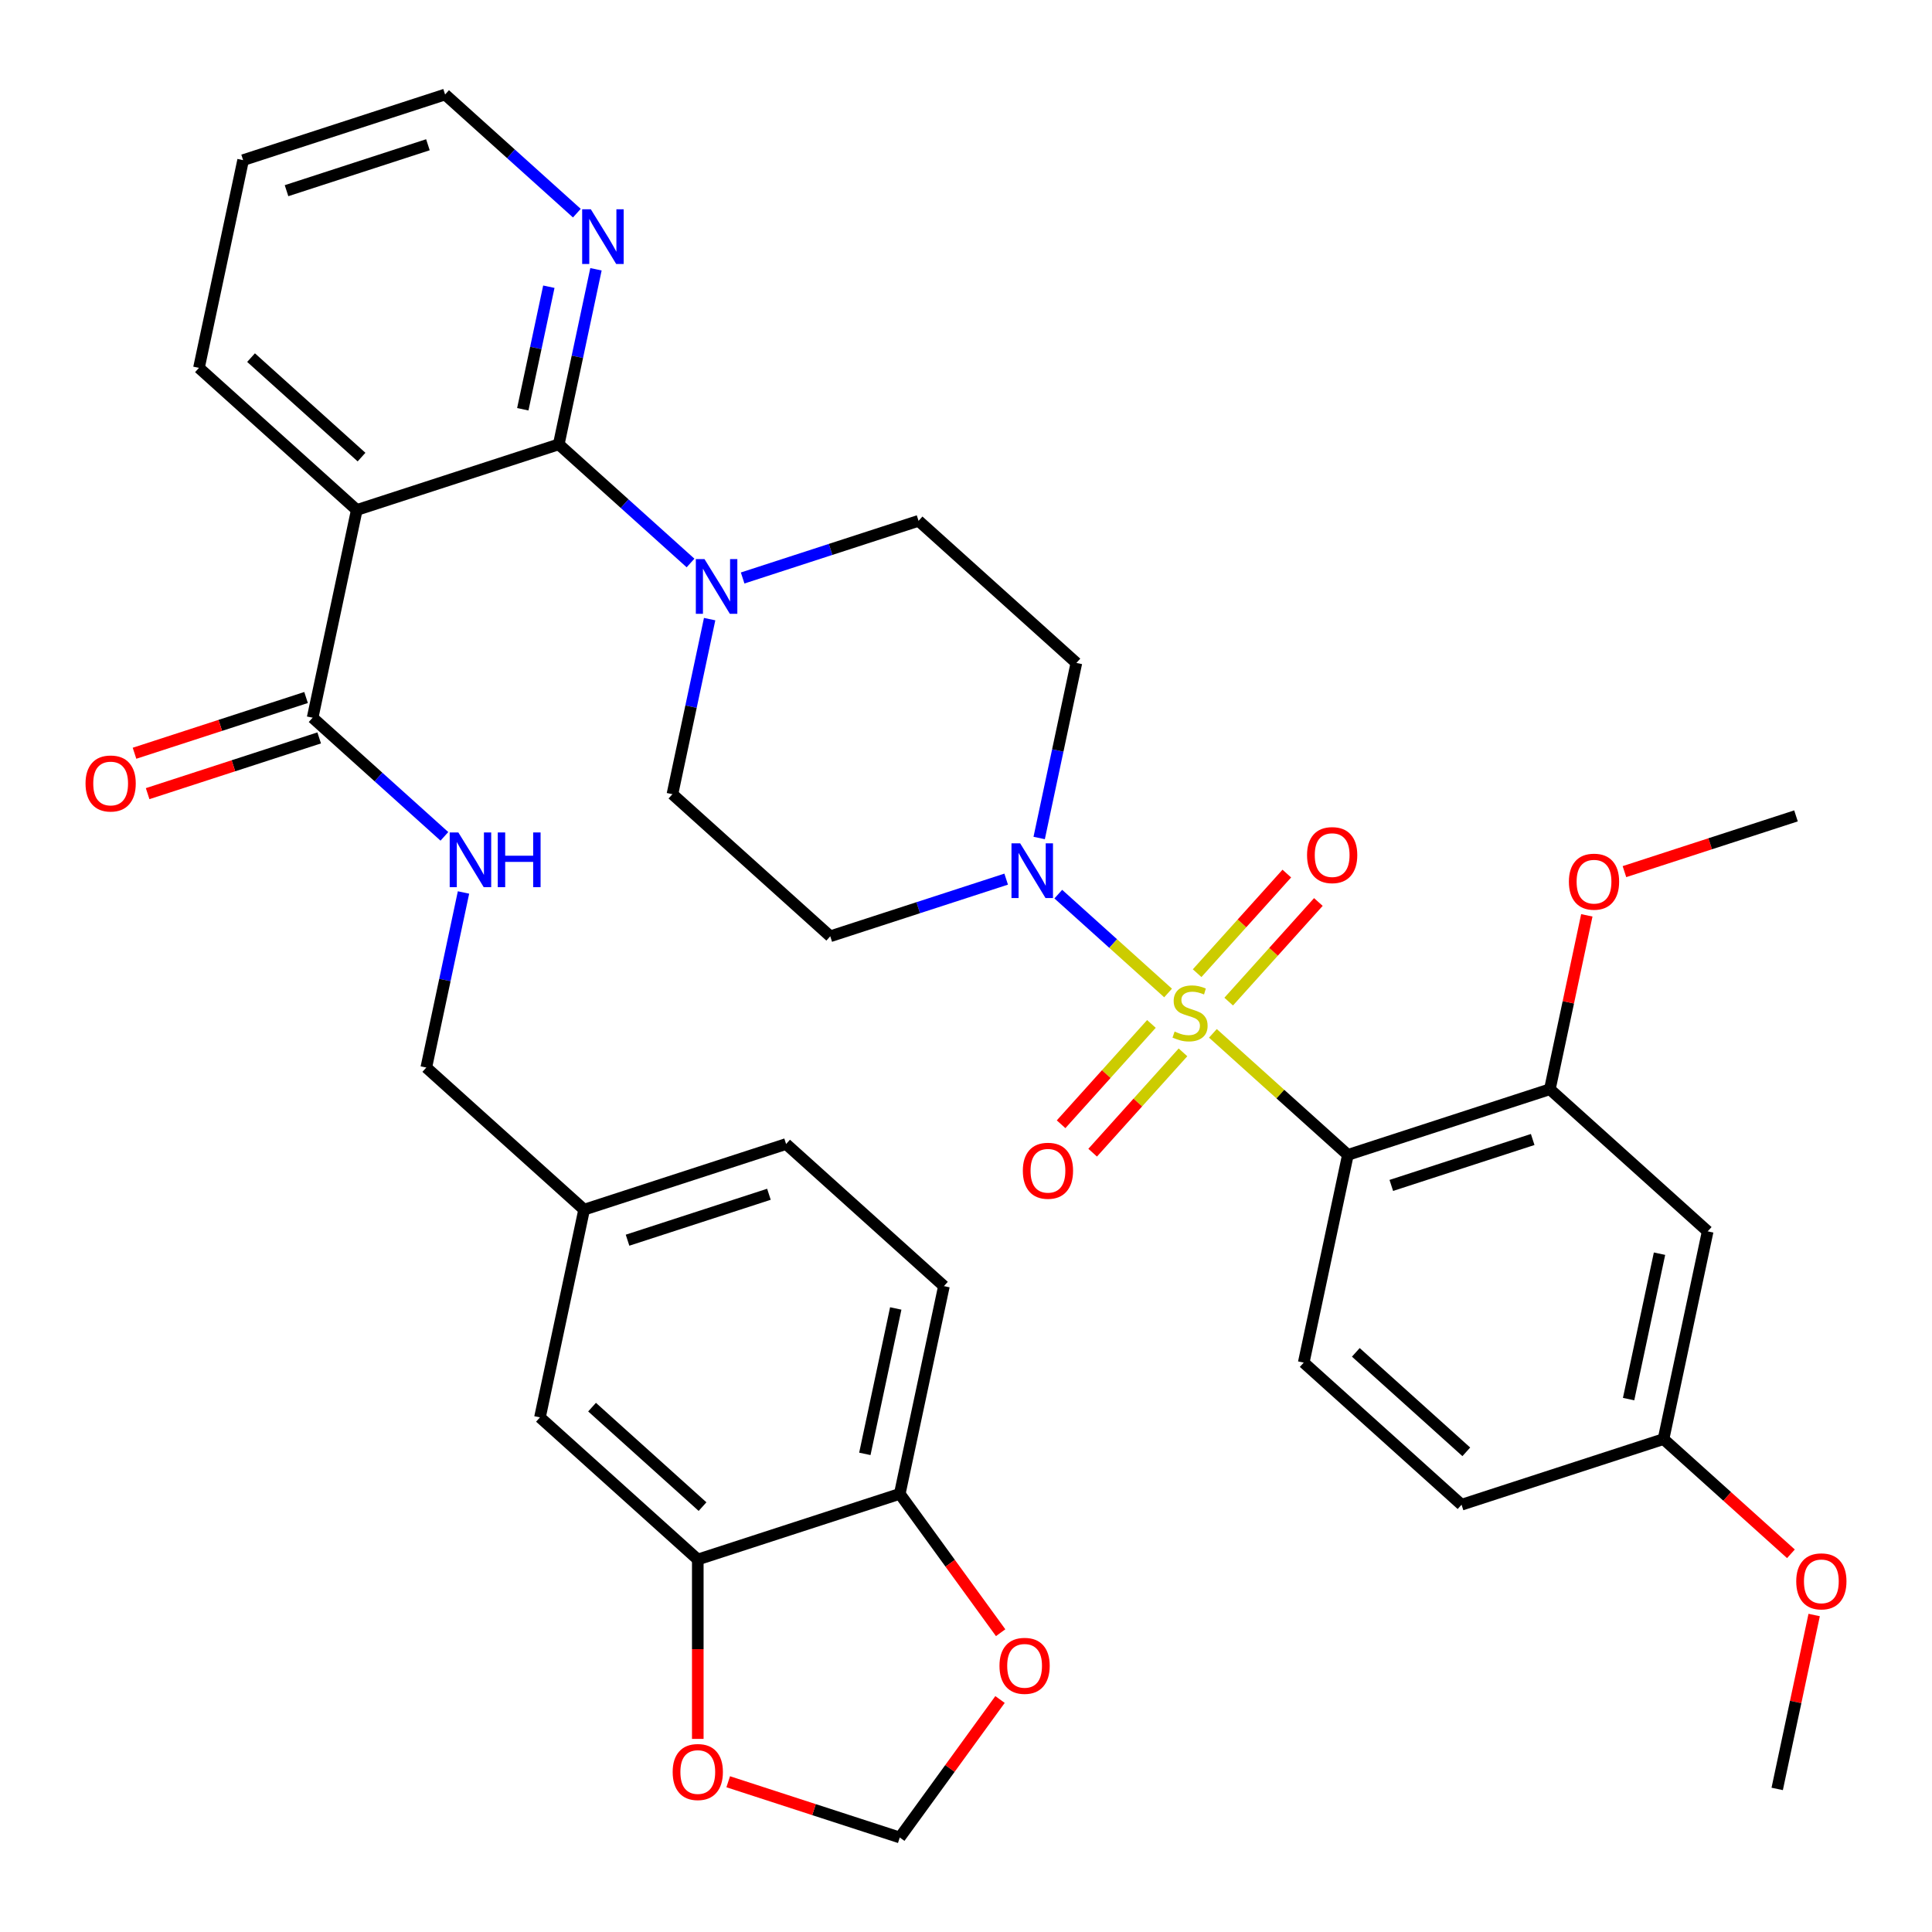 <?xml version='1.0' encoding='iso-8859-1'?>
<svg version='1.1' baseProfile='full'
              xmlns='http://www.w3.org/2000/svg'
                      xmlns:rdkit='http://www.rdkit.org/xml'
                      xmlns:xlink='http://www.w3.org/1999/xlink'
                  xml:space='preserve'
width='1000px' height='1000px' viewBox='0 0 1000 1000'>
<!-- END OF HEADER -->
<rect style='opacity:1.0;fill:#FFFFFF;stroke:none' width='1000' height='1000' x='0' y='0'> </rect>
<path class='bond-0' d='M 537.876,433.747 L 547.506,388.44' style='fill:none;fill-rule:evenodd;stroke:#0000FF;stroke-width:6px;stroke-linecap:butt;stroke-linejoin:miter;stroke-opacity:1' />
<path class='bond-0' d='M 547.506,388.44 L 557.136,343.133' style='fill:none;fill-rule:evenodd;stroke:#000000;stroke-width:6px;stroke-linecap:butt;stroke-linejoin:miter;stroke-opacity:1' />
<path class='bond-1' d='M 520.794,455.037 L 475.266,469.83' style='fill:none;fill-rule:evenodd;stroke:#0000FF;stroke-width:6px;stroke-linecap:butt;stroke-linejoin:miter;stroke-opacity:1' />
<path class='bond-1' d='M 475.266,469.83 L 429.738,484.623' style='fill:none;fill-rule:evenodd;stroke:#000000;stroke-width:6px;stroke-linecap:butt;stroke-linejoin:miter;stroke-opacity:1' />
<path class='bond-2' d='M 547.77,462.799 L 576.183,488.383' style='fill:none;fill-rule:evenodd;stroke:#0000FF;stroke-width:6px;stroke-linecap:butt;stroke-linejoin:miter;stroke-opacity:1' />
<path class='bond-2' d='M 576.183,488.383 L 604.597,513.967' style='fill:none;fill-rule:evenodd;stroke:#CCCC00;stroke-width:6px;stroke-linecap:butt;stroke-linejoin:miter;stroke-opacity:1' />
<path class='bond-3' d='M 557.136,343.133 L 475.447,269.579' style='fill:none;fill-rule:evenodd;stroke:#000000;stroke-width:6px;stroke-linecap:butt;stroke-linejoin:miter;stroke-opacity:1' />
<path class='bond-4' d='M 429.738,484.623 L 348.048,411.07' style='fill:none;fill-rule:evenodd;stroke:#000000;stroke-width:6px;stroke-linecap:butt;stroke-linejoin:miter;stroke-opacity:1' />
<path class='bond-5' d='M 595.974,529.989 L 572.597,555.953' style='fill:none;fill-rule:evenodd;stroke:#CCCC00;stroke-width:6px;stroke-linecap:butt;stroke-linejoin:miter;stroke-opacity:1' />
<path class='bond-5' d='M 572.597,555.953 L 549.219,581.916' style='fill:none;fill-rule:evenodd;stroke:#FF0000;stroke-width:6px;stroke-linecap:butt;stroke-linejoin:miter;stroke-opacity:1' />
<path class='bond-5' d='M 612.312,544.7 L 588.935,570.664' style='fill:none;fill-rule:evenodd;stroke:#CCCC00;stroke-width:6px;stroke-linecap:butt;stroke-linejoin:miter;stroke-opacity:1' />
<path class='bond-5' d='M 588.935,570.664 L 565.557,596.627' style='fill:none;fill-rule:evenodd;stroke:#FF0000;stroke-width:6px;stroke-linecap:butt;stroke-linejoin:miter;stroke-opacity:1' />
<path class='bond-6' d='M 635.968,518.427 L 659.178,492.65' style='fill:none;fill-rule:evenodd;stroke:#CCCC00;stroke-width:6px;stroke-linecap:butt;stroke-linejoin:miter;stroke-opacity:1' />
<path class='bond-6' d='M 659.178,492.65 L 682.388,466.873' style='fill:none;fill-rule:evenodd;stroke:#FF0000;stroke-width:6px;stroke-linecap:butt;stroke-linejoin:miter;stroke-opacity:1' />
<path class='bond-6' d='M 619.63,503.716 L 642.84,477.94' style='fill:none;fill-rule:evenodd;stroke:#CCCC00;stroke-width:6px;stroke-linecap:butt;stroke-linejoin:miter;stroke-opacity:1' />
<path class='bond-6' d='M 642.84,477.94 L 666.05,452.163' style='fill:none;fill-rule:evenodd;stroke:#FF0000;stroke-width:6px;stroke-linecap:butt;stroke-linejoin:miter;stroke-opacity:1' />
<path class='bond-7' d='M 627.799,534.858 L 662.73,566.31' style='fill:none;fill-rule:evenodd;stroke:#CCCC00;stroke-width:6px;stroke-linecap:butt;stroke-linejoin:miter;stroke-opacity:1' />
<path class='bond-7' d='M 662.73,566.31 L 697.661,597.762' style='fill:none;fill-rule:evenodd;stroke:#000000;stroke-width:6px;stroke-linecap:butt;stroke-linejoin:miter;stroke-opacity:1' />
<path class='bond-8' d='M 125.834,82.887 L 230.378,48.918' style='fill:none;fill-rule:evenodd;stroke:#000000;stroke-width:6px;stroke-linecap:butt;stroke-linejoin:miter;stroke-opacity:1' />
<path class='bond-8' d='M 148.309,98.7 L 221.49,74.922' style='fill:none;fill-rule:evenodd;stroke:#000000;stroke-width:6px;stroke-linecap:butt;stroke-linejoin:miter;stroke-opacity:1' />
<path class='bond-9' d='M 125.834,82.887 L 102.979,190.409' style='fill:none;fill-rule:evenodd;stroke:#000000;stroke-width:6px;stroke-linecap:butt;stroke-linejoin:miter;stroke-opacity:1' />
<path class='bond-10' d='M 230.378,48.918 L 264.479,79.623' style='fill:none;fill-rule:evenodd;stroke:#000000;stroke-width:6px;stroke-linecap:butt;stroke-linejoin:miter;stroke-opacity:1' />
<path class='bond-10' d='M 264.479,79.623 L 298.58,110.327' style='fill:none;fill-rule:evenodd;stroke:#0000FF;stroke-width:6px;stroke-linecap:butt;stroke-linejoin:miter;stroke-opacity:1' />
<path class='bond-11' d='M 308.474,139.38 L 298.843,184.687' style='fill:none;fill-rule:evenodd;stroke:#0000FF;stroke-width:6px;stroke-linecap:butt;stroke-linejoin:miter;stroke-opacity:1' />
<path class='bond-11' d='M 298.843,184.687 L 289.213,229.994' style='fill:none;fill-rule:evenodd;stroke:#000000;stroke-width:6px;stroke-linecap:butt;stroke-linejoin:miter;stroke-opacity:1' />
<path class='bond-11' d='M 284.08,148.401 L 277.339,180.116' style='fill:none;fill-rule:evenodd;stroke:#0000FF;stroke-width:6px;stroke-linecap:butt;stroke-linejoin:miter;stroke-opacity:1' />
<path class='bond-11' d='M 277.339,180.116 L 270.598,211.831' style='fill:none;fill-rule:evenodd;stroke:#000000;stroke-width:6px;stroke-linecap:butt;stroke-linejoin:miter;stroke-opacity:1' />
<path class='bond-12' d='M 289.213,229.994 L 184.669,263.962' style='fill:none;fill-rule:evenodd;stroke:#000000;stroke-width:6px;stroke-linecap:butt;stroke-linejoin:miter;stroke-opacity:1' />
<path class='bond-13' d='M 289.213,229.994 L 323.314,260.698' style='fill:none;fill-rule:evenodd;stroke:#000000;stroke-width:6px;stroke-linecap:butt;stroke-linejoin:miter;stroke-opacity:1' />
<path class='bond-13' d='M 323.314,260.698 L 357.415,291.403' style='fill:none;fill-rule:evenodd;stroke:#0000FF;stroke-width:6px;stroke-linecap:butt;stroke-linejoin:miter;stroke-opacity:1' />
<path class='bond-14' d='M 184.669,263.962 L 102.979,190.409' style='fill:none;fill-rule:evenodd;stroke:#000000;stroke-width:6px;stroke-linecap:butt;stroke-linejoin:miter;stroke-opacity:1' />
<path class='bond-14' d='M 187.126,236.591 L 129.944,185.104' style='fill:none;fill-rule:evenodd;stroke:#000000;stroke-width:6px;stroke-linecap:butt;stroke-linejoin:miter;stroke-opacity:1' />
<path class='bond-15' d='M 184.669,263.962 L 161.815,371.484' style='fill:none;fill-rule:evenodd;stroke:#000000;stroke-width:6px;stroke-linecap:butt;stroke-linejoin:miter;stroke-opacity:1' />
<path class='bond-16' d='M 384.391,299.165 L 429.919,284.372' style='fill:none;fill-rule:evenodd;stroke:#0000FF;stroke-width:6px;stroke-linecap:butt;stroke-linejoin:miter;stroke-opacity:1' />
<path class='bond-16' d='M 429.919,284.372 L 475.447,269.579' style='fill:none;fill-rule:evenodd;stroke:#000000;stroke-width:6px;stroke-linecap:butt;stroke-linejoin:miter;stroke-opacity:1' />
<path class='bond-17' d='M 367.309,320.456 L 357.678,365.763' style='fill:none;fill-rule:evenodd;stroke:#0000FF;stroke-width:6px;stroke-linecap:butt;stroke-linejoin:miter;stroke-opacity:1' />
<path class='bond-17' d='M 357.678,365.763 L 348.048,411.07' style='fill:none;fill-rule:evenodd;stroke:#000000;stroke-width:6px;stroke-linecap:butt;stroke-linejoin:miter;stroke-opacity:1' />
<path class='bond-18' d='M 158.418,361.03 L 114.02,375.456' style='fill:none;fill-rule:evenodd;stroke:#000000;stroke-width:6px;stroke-linecap:butt;stroke-linejoin:miter;stroke-opacity:1' />
<path class='bond-18' d='M 114.02,375.456 L 69.622,389.881' style='fill:none;fill-rule:evenodd;stroke:#FF0000;stroke-width:6px;stroke-linecap:butt;stroke-linejoin:miter;stroke-opacity:1' />
<path class='bond-18' d='M 165.211,381.939 L 120.813,396.365' style='fill:none;fill-rule:evenodd;stroke:#000000;stroke-width:6px;stroke-linecap:butt;stroke-linejoin:miter;stroke-opacity:1' />
<path class='bond-18' d='M 120.813,396.365 L 76.415,410.79' style='fill:none;fill-rule:evenodd;stroke:#FF0000;stroke-width:6px;stroke-linecap:butt;stroke-linejoin:miter;stroke-opacity:1' />
<path class='bond-19' d='M 161.815,371.484 L 195.915,402.189' style='fill:none;fill-rule:evenodd;stroke:#000000;stroke-width:6px;stroke-linecap:butt;stroke-linejoin:miter;stroke-opacity:1' />
<path class='bond-19' d='M 195.915,402.189 L 230.016,432.893' style='fill:none;fill-rule:evenodd;stroke:#0000FF;stroke-width:6px;stroke-linecap:butt;stroke-linejoin:miter;stroke-opacity:1' />
<path class='bond-20' d='M 239.91,461.946 L 230.28,507.253' style='fill:none;fill-rule:evenodd;stroke:#0000FF;stroke-width:6px;stroke-linecap:butt;stroke-linejoin:miter;stroke-opacity:1' />
<path class='bond-20' d='M 230.28,507.253 L 220.65,552.56' style='fill:none;fill-rule:evenodd;stroke:#000000;stroke-width:6px;stroke-linecap:butt;stroke-linejoin:miter;stroke-opacity:1' />
<path class='bond-21' d='M 220.65,552.56 L 302.339,626.114' style='fill:none;fill-rule:evenodd;stroke:#000000;stroke-width:6px;stroke-linecap:butt;stroke-linejoin:miter;stroke-opacity:1' />
<path class='bond-22' d='M 302.339,626.114 L 406.883,592.145' style='fill:none;fill-rule:evenodd;stroke:#000000;stroke-width:6px;stroke-linecap:butt;stroke-linejoin:miter;stroke-opacity:1' />
<path class='bond-22' d='M 324.814,641.927 L 397.995,618.149' style='fill:none;fill-rule:evenodd;stroke:#000000;stroke-width:6px;stroke-linecap:butt;stroke-linejoin:miter;stroke-opacity:1' />
<path class='bond-23' d='M 302.339,626.114 L 279.485,733.636' style='fill:none;fill-rule:evenodd;stroke:#000000;stroke-width:6px;stroke-linecap:butt;stroke-linejoin:miter;stroke-opacity:1' />
<path class='bond-24' d='M 406.883,592.145 L 488.573,665.699' style='fill:none;fill-rule:evenodd;stroke:#000000;stroke-width:6px;stroke-linecap:butt;stroke-linejoin:miter;stroke-opacity:1' />
<path class='bond-25' d='M 488.573,665.699 L 465.718,773.221' style='fill:none;fill-rule:evenodd;stroke:#000000;stroke-width:6px;stroke-linecap:butt;stroke-linejoin:miter;stroke-opacity:1' />
<path class='bond-25' d='M 463.64,677.256 L 447.642,752.522' style='fill:none;fill-rule:evenodd;stroke:#000000;stroke-width:6px;stroke-linecap:butt;stroke-linejoin:miter;stroke-opacity:1' />
<path class='bond-26' d='M 465.718,773.221 L 361.174,807.189' style='fill:none;fill-rule:evenodd;stroke:#000000;stroke-width:6px;stroke-linecap:butt;stroke-linejoin:miter;stroke-opacity:1' />
<path class='bond-27' d='M 465.718,773.221 L 491.824,809.152' style='fill:none;fill-rule:evenodd;stroke:#000000;stroke-width:6px;stroke-linecap:butt;stroke-linejoin:miter;stroke-opacity:1' />
<path class='bond-27' d='M 491.824,809.152 L 517.929,845.083' style='fill:none;fill-rule:evenodd;stroke:#FF0000;stroke-width:6px;stroke-linecap:butt;stroke-linejoin:miter;stroke-opacity:1' />
<path class='bond-28' d='M 361.174,807.189 L 279.485,733.636' style='fill:none;fill-rule:evenodd;stroke:#000000;stroke-width:6px;stroke-linecap:butt;stroke-linejoin:miter;stroke-opacity:1' />
<path class='bond-28' d='M 363.631,779.818 L 306.449,728.331' style='fill:none;fill-rule:evenodd;stroke:#000000;stroke-width:6px;stroke-linecap:butt;stroke-linejoin:miter;stroke-opacity:1' />
<path class='bond-29' d='M 361.174,807.189 L 361.174,853.617' style='fill:none;fill-rule:evenodd;stroke:#000000;stroke-width:6px;stroke-linecap:butt;stroke-linejoin:miter;stroke-opacity:1' />
<path class='bond-29' d='M 361.174,853.617 L 361.174,900.045' style='fill:none;fill-rule:evenodd;stroke:#FF0000;stroke-width:6px;stroke-linecap:butt;stroke-linejoin:miter;stroke-opacity:1' />
<path class='bond-30' d='M 517.61,879.659 L 491.664,915.371' style='fill:none;fill-rule:evenodd;stroke:#FF0000;stroke-width:6px;stroke-linecap:butt;stroke-linejoin:miter;stroke-opacity:1' />
<path class='bond-30' d='M 491.664,915.371 L 465.718,951.082' style='fill:none;fill-rule:evenodd;stroke:#000000;stroke-width:6px;stroke-linecap:butt;stroke-linejoin:miter;stroke-opacity:1' />
<path class='bond-31' d='M 465.718,951.082 L 421.32,936.656' style='fill:none;fill-rule:evenodd;stroke:#000000;stroke-width:6px;stroke-linecap:butt;stroke-linejoin:miter;stroke-opacity:1' />
<path class='bond-31' d='M 421.32,936.656 L 376.922,922.23' style='fill:none;fill-rule:evenodd;stroke:#FF0000;stroke-width:6px;stroke-linecap:butt;stroke-linejoin:miter;stroke-opacity:1' />
<path class='bond-32' d='M 756.496,778.838 L 674.806,705.284' style='fill:none;fill-rule:evenodd;stroke:#000000;stroke-width:6px;stroke-linecap:butt;stroke-linejoin:miter;stroke-opacity:1' />
<path class='bond-32' d='M 758.953,751.467 L 701.771,699.979' style='fill:none;fill-rule:evenodd;stroke:#000000;stroke-width:6px;stroke-linecap:butt;stroke-linejoin:miter;stroke-opacity:1' />
<path class='bond-33' d='M 756.496,778.838 L 861.04,744.869' style='fill:none;fill-rule:evenodd;stroke:#000000;stroke-width:6px;stroke-linecap:butt;stroke-linejoin:miter;stroke-opacity:1' />
<path class='bond-34' d='M 674.806,705.284 L 697.661,597.762' style='fill:none;fill-rule:evenodd;stroke:#000000;stroke-width:6px;stroke-linecap:butt;stroke-linejoin:miter;stroke-opacity:1' />
<path class='bond-35' d='M 802.205,563.793 L 697.661,597.762' style='fill:none;fill-rule:evenodd;stroke:#000000;stroke-width:6px;stroke-linecap:butt;stroke-linejoin:miter;stroke-opacity:1' />
<path class='bond-35' d='M 793.317,589.798 L 720.136,613.575' style='fill:none;fill-rule:evenodd;stroke:#000000;stroke-width:6px;stroke-linecap:butt;stroke-linejoin:miter;stroke-opacity:1' />
<path class='bond-36' d='M 802.205,563.793 L 883.895,637.347' style='fill:none;fill-rule:evenodd;stroke:#000000;stroke-width:6px;stroke-linecap:butt;stroke-linejoin:miter;stroke-opacity:1' />
<path class='bond-37' d='M 802.205,563.793 L 811.771,518.787' style='fill:none;fill-rule:evenodd;stroke:#000000;stroke-width:6px;stroke-linecap:butt;stroke-linejoin:miter;stroke-opacity:1' />
<path class='bond-37' d='M 811.771,518.787 L 821.338,473.78' style='fill:none;fill-rule:evenodd;stroke:#FF0000;stroke-width:6px;stroke-linecap:butt;stroke-linejoin:miter;stroke-opacity:1' />
<path class='bond-38' d='M 883.895,637.347 L 861.04,744.869' style='fill:none;fill-rule:evenodd;stroke:#000000;stroke-width:6px;stroke-linecap:butt;stroke-linejoin:miter;stroke-opacity:1' />
<path class='bond-38' d='M 858.962,648.904 L 842.964,724.17' style='fill:none;fill-rule:evenodd;stroke:#000000;stroke-width:6px;stroke-linecap:butt;stroke-linejoin:miter;stroke-opacity:1' />
<path class='bond-39' d='M 861.04,744.869 L 894.011,774.556' style='fill:none;fill-rule:evenodd;stroke:#000000;stroke-width:6px;stroke-linecap:butt;stroke-linejoin:miter;stroke-opacity:1' />
<path class='bond-39' d='M 894.011,774.556 L 926.981,804.243' style='fill:none;fill-rule:evenodd;stroke:#FF0000;stroke-width:6px;stroke-linecap:butt;stroke-linejoin:miter;stroke-opacity:1' />
<path class='bond-40' d='M 840.808,451.155 L 885.206,436.729' style='fill:none;fill-rule:evenodd;stroke:#FF0000;stroke-width:6px;stroke-linecap:butt;stroke-linejoin:miter;stroke-opacity:1' />
<path class='bond-40' d='M 885.206,436.729 L 929.604,422.303' style='fill:none;fill-rule:evenodd;stroke:#000000;stroke-width:6px;stroke-linecap:butt;stroke-linejoin:miter;stroke-opacity:1' />
<path class='bond-41' d='M 939.008,835.931 L 929.442,880.938' style='fill:none;fill-rule:evenodd;stroke:#FF0000;stroke-width:6px;stroke-linecap:butt;stroke-linejoin:miter;stroke-opacity:1' />
<path class='bond-41' d='M 929.442,880.938 L 919.875,925.945' style='fill:none;fill-rule:evenodd;stroke:#000000;stroke-width:6px;stroke-linecap:butt;stroke-linejoin:miter;stroke-opacity:1' />
<path  class='atom-0' d='M 528.022 436.495
L 537.302 451.495
Q 538.222 452.975, 539.702 455.655
Q 541.182 458.335, 541.262 458.495
L 541.262 436.495
L 545.022 436.495
L 545.022 464.815
L 541.142 464.815
L 531.182 448.415
Q 530.022 446.495, 528.782 444.295
Q 527.582 442.095, 527.222 441.415
L 527.222 464.815
L 523.542 464.815
L 523.542 436.495
L 528.022 436.495
' fill='#0000FF'/>
<path  class='atom-3' d='M 607.971 533.928
Q 608.291 534.048, 609.611 534.608
Q 610.931 535.168, 612.371 535.528
Q 613.851 535.848, 615.291 535.848
Q 617.971 535.848, 619.531 534.568
Q 621.091 533.248, 621.091 530.968
Q 621.091 529.408, 620.291 528.448
Q 619.531 527.488, 618.331 526.968
Q 617.131 526.448, 615.131 525.848
Q 612.611 525.088, 611.091 524.368
Q 609.611 523.648, 608.531 522.128
Q 607.491 520.608, 607.491 518.048
Q 607.491 514.488, 609.891 512.288
Q 612.331 510.088, 617.131 510.088
Q 620.411 510.088, 624.131 511.648
L 623.211 514.728
Q 619.811 513.328, 617.251 513.328
Q 614.491 513.328, 612.971 514.488
Q 611.451 515.608, 611.491 517.568
Q 611.491 519.088, 612.251 520.008
Q 613.051 520.928, 614.171 521.448
Q 615.331 521.968, 617.251 522.568
Q 619.811 523.368, 621.331 524.168
Q 622.851 524.968, 623.931 526.608
Q 625.051 528.208, 625.051 530.968
Q 625.051 534.888, 622.411 537.008
Q 619.811 539.088, 615.451 539.088
Q 612.931 539.088, 611.011 538.528
Q 609.131 538.008, 606.891 537.088
L 607.971 533.928
' fill='#CCCC00'/>
<path  class='atom-4' d='M 529.418 605.978
Q 529.418 599.178, 532.778 595.378
Q 536.138 591.578, 542.418 591.578
Q 548.698 591.578, 552.058 595.378
Q 555.418 599.178, 555.418 605.978
Q 555.418 612.858, 552.018 616.778
Q 548.618 620.658, 542.418 620.658
Q 536.178 620.658, 532.778 616.778
Q 529.418 612.898, 529.418 605.978
M 542.418 617.458
Q 546.738 617.458, 549.058 614.578
Q 551.418 611.658, 551.418 605.978
Q 551.418 600.418, 549.058 597.618
Q 546.738 594.778, 542.418 594.778
Q 538.098 594.778, 535.738 597.578
Q 533.418 600.378, 533.418 605.978
Q 533.418 611.698, 535.738 614.578
Q 538.098 617.458, 542.418 617.458
' fill='#FF0000'/>
<path  class='atom-5' d='M 676.525 442.599
Q 676.525 435.799, 679.885 431.999
Q 683.245 428.199, 689.525 428.199
Q 695.805 428.199, 699.165 431.999
Q 702.525 435.799, 702.525 442.599
Q 702.525 449.479, 699.125 453.399
Q 695.725 457.279, 689.525 457.279
Q 683.285 457.279, 679.885 453.399
Q 676.525 449.519, 676.525 442.599
M 689.525 454.079
Q 693.845 454.079, 696.165 451.199
Q 698.525 448.279, 698.525 442.599
Q 698.525 437.039, 696.165 434.239
Q 693.845 431.399, 689.525 431.399
Q 685.205 431.399, 682.845 434.199
Q 680.525 436.999, 680.525 442.599
Q 680.525 448.319, 682.845 451.199
Q 685.205 454.079, 689.525 454.079
' fill='#FF0000'/>
<path  class='atom-8' d='M 305.808 108.312
L 315.088 123.312
Q 316.008 124.792, 317.488 127.472
Q 318.968 130.152, 319.048 130.312
L 319.048 108.312
L 322.808 108.312
L 322.808 136.632
L 318.928 136.632
L 308.968 120.232
Q 307.808 118.312, 306.568 116.112
Q 305.368 113.912, 305.008 113.232
L 305.008 136.632
L 301.328 136.632
L 301.328 108.312
L 305.808 108.312
' fill='#0000FF'/>
<path  class='atom-12' d='M 364.643 289.387
L 373.923 304.387
Q 374.843 305.867, 376.323 308.547
Q 377.803 311.227, 377.883 311.387
L 377.883 289.387
L 381.643 289.387
L 381.643 317.707
L 377.763 317.707
L 367.803 301.307
Q 366.643 299.387, 365.403 297.187
Q 364.203 294.987, 363.843 294.307
L 363.843 317.707
L 360.163 317.707
L 360.163 289.387
L 364.643 289.387
' fill='#0000FF'/>
<path  class='atom-16' d='M 44.27 405.533
Q 44.27 398.733, 47.63 394.933
Q 50.99 391.133, 57.27 391.133
Q 63.55 391.133, 66.91 394.933
Q 70.27 398.733, 70.27 405.533
Q 70.27 412.413, 66.87 416.333
Q 63.47 420.213, 57.27 420.213
Q 51.03 420.213, 47.63 416.333
Q 44.27 412.453, 44.27 405.533
M 57.27 417.013
Q 61.59 417.013, 63.91 414.133
Q 66.27 411.213, 66.27 405.533
Q 66.27 399.973, 63.91 397.173
Q 61.59 394.333, 57.27 394.333
Q 52.95 394.333, 50.59 397.133
Q 48.27 399.933, 48.27 405.533
Q 48.27 411.253, 50.59 414.133
Q 52.95 417.013, 57.27 417.013
' fill='#FF0000'/>
<path  class='atom-17' d='M 237.244 430.878
L 246.524 445.878
Q 247.444 447.358, 248.924 450.038
Q 250.404 452.718, 250.484 452.878
L 250.484 430.878
L 254.244 430.878
L 254.244 459.198
L 250.364 459.198
L 240.404 442.798
Q 239.244 440.878, 238.004 438.678
Q 236.804 436.478, 236.444 435.798
L 236.444 459.198
L 232.764 459.198
L 232.764 430.878
L 237.244 430.878
' fill='#0000FF'/>
<path  class='atom-17' d='M 257.644 430.878
L 261.484 430.878
L 261.484 442.918
L 275.964 442.918
L 275.964 430.878
L 279.804 430.878
L 279.804 459.198
L 275.964 459.198
L 275.964 446.118
L 261.484 446.118
L 261.484 459.198
L 257.644 459.198
L 257.644 430.878
' fill='#0000FF'/>
<path  class='atom-25' d='M 517.33 862.231
Q 517.33 855.431, 520.69 851.631
Q 524.05 847.831, 530.33 847.831
Q 536.61 847.831, 539.97 851.631
Q 543.33 855.431, 543.33 862.231
Q 543.33 869.111, 539.93 873.031
Q 536.53 876.911, 530.33 876.911
Q 524.09 876.911, 520.69 873.031
Q 517.33 869.151, 517.33 862.231
M 530.33 873.711
Q 534.65 873.711, 536.97 870.831
Q 539.33 867.911, 539.33 862.231
Q 539.33 856.671, 536.97 853.871
Q 534.65 851.031, 530.33 851.031
Q 526.01 851.031, 523.65 853.831
Q 521.33 856.631, 521.33 862.231
Q 521.33 867.951, 523.65 870.831
Q 526.01 873.711, 530.33 873.711
' fill='#FF0000'/>
<path  class='atom-27' d='M 348.174 917.193
Q 348.174 910.393, 351.534 906.593
Q 354.894 902.793, 361.174 902.793
Q 367.454 902.793, 370.814 906.593
Q 374.174 910.393, 374.174 917.193
Q 374.174 924.073, 370.774 927.993
Q 367.374 931.873, 361.174 931.873
Q 354.934 931.873, 351.534 927.993
Q 348.174 924.113, 348.174 917.193
M 361.174 928.673
Q 365.494 928.673, 367.814 925.793
Q 370.174 922.873, 370.174 917.193
Q 370.174 911.633, 367.814 908.833
Q 365.494 905.993, 361.174 905.993
Q 356.854 905.993, 354.494 908.793
Q 352.174 911.593, 352.174 917.193
Q 352.174 922.913, 354.494 925.793
Q 356.854 928.673, 361.174 928.673
' fill='#FF0000'/>
<path  class='atom-34' d='M 812.059 456.351
Q 812.059 449.551, 815.419 445.751
Q 818.779 441.951, 825.059 441.951
Q 831.339 441.951, 834.699 445.751
Q 838.059 449.551, 838.059 456.351
Q 838.059 463.231, 834.659 467.151
Q 831.259 471.031, 825.059 471.031
Q 818.819 471.031, 815.419 467.151
Q 812.059 463.271, 812.059 456.351
M 825.059 467.831
Q 829.379 467.831, 831.699 464.951
Q 834.059 462.031, 834.059 456.351
Q 834.059 450.791, 831.699 447.991
Q 829.379 445.151, 825.059 445.151
Q 820.739 445.151, 818.379 447.951
Q 816.059 450.751, 816.059 456.351
Q 816.059 462.071, 818.379 464.951
Q 820.739 467.831, 825.059 467.831
' fill='#FF0000'/>
<path  class='atom-36' d='M 929.73 818.503
Q 929.73 811.703, 933.09 807.903
Q 936.45 804.103, 942.73 804.103
Q 949.01 804.103, 952.37 807.903
Q 955.73 811.703, 955.73 818.503
Q 955.73 825.383, 952.33 829.303
Q 948.93 833.183, 942.73 833.183
Q 936.49 833.183, 933.09 829.303
Q 929.73 825.423, 929.73 818.503
M 942.73 829.983
Q 947.05 829.983, 949.37 827.103
Q 951.73 824.183, 951.73 818.503
Q 951.73 812.943, 949.37 810.143
Q 947.05 807.303, 942.73 807.303
Q 938.41 807.303, 936.05 810.103
Q 933.73 812.903, 933.73 818.503
Q 933.73 824.223, 936.05 827.103
Q 938.41 829.983, 942.73 829.983
' fill='#FF0000'/>
</svg>
